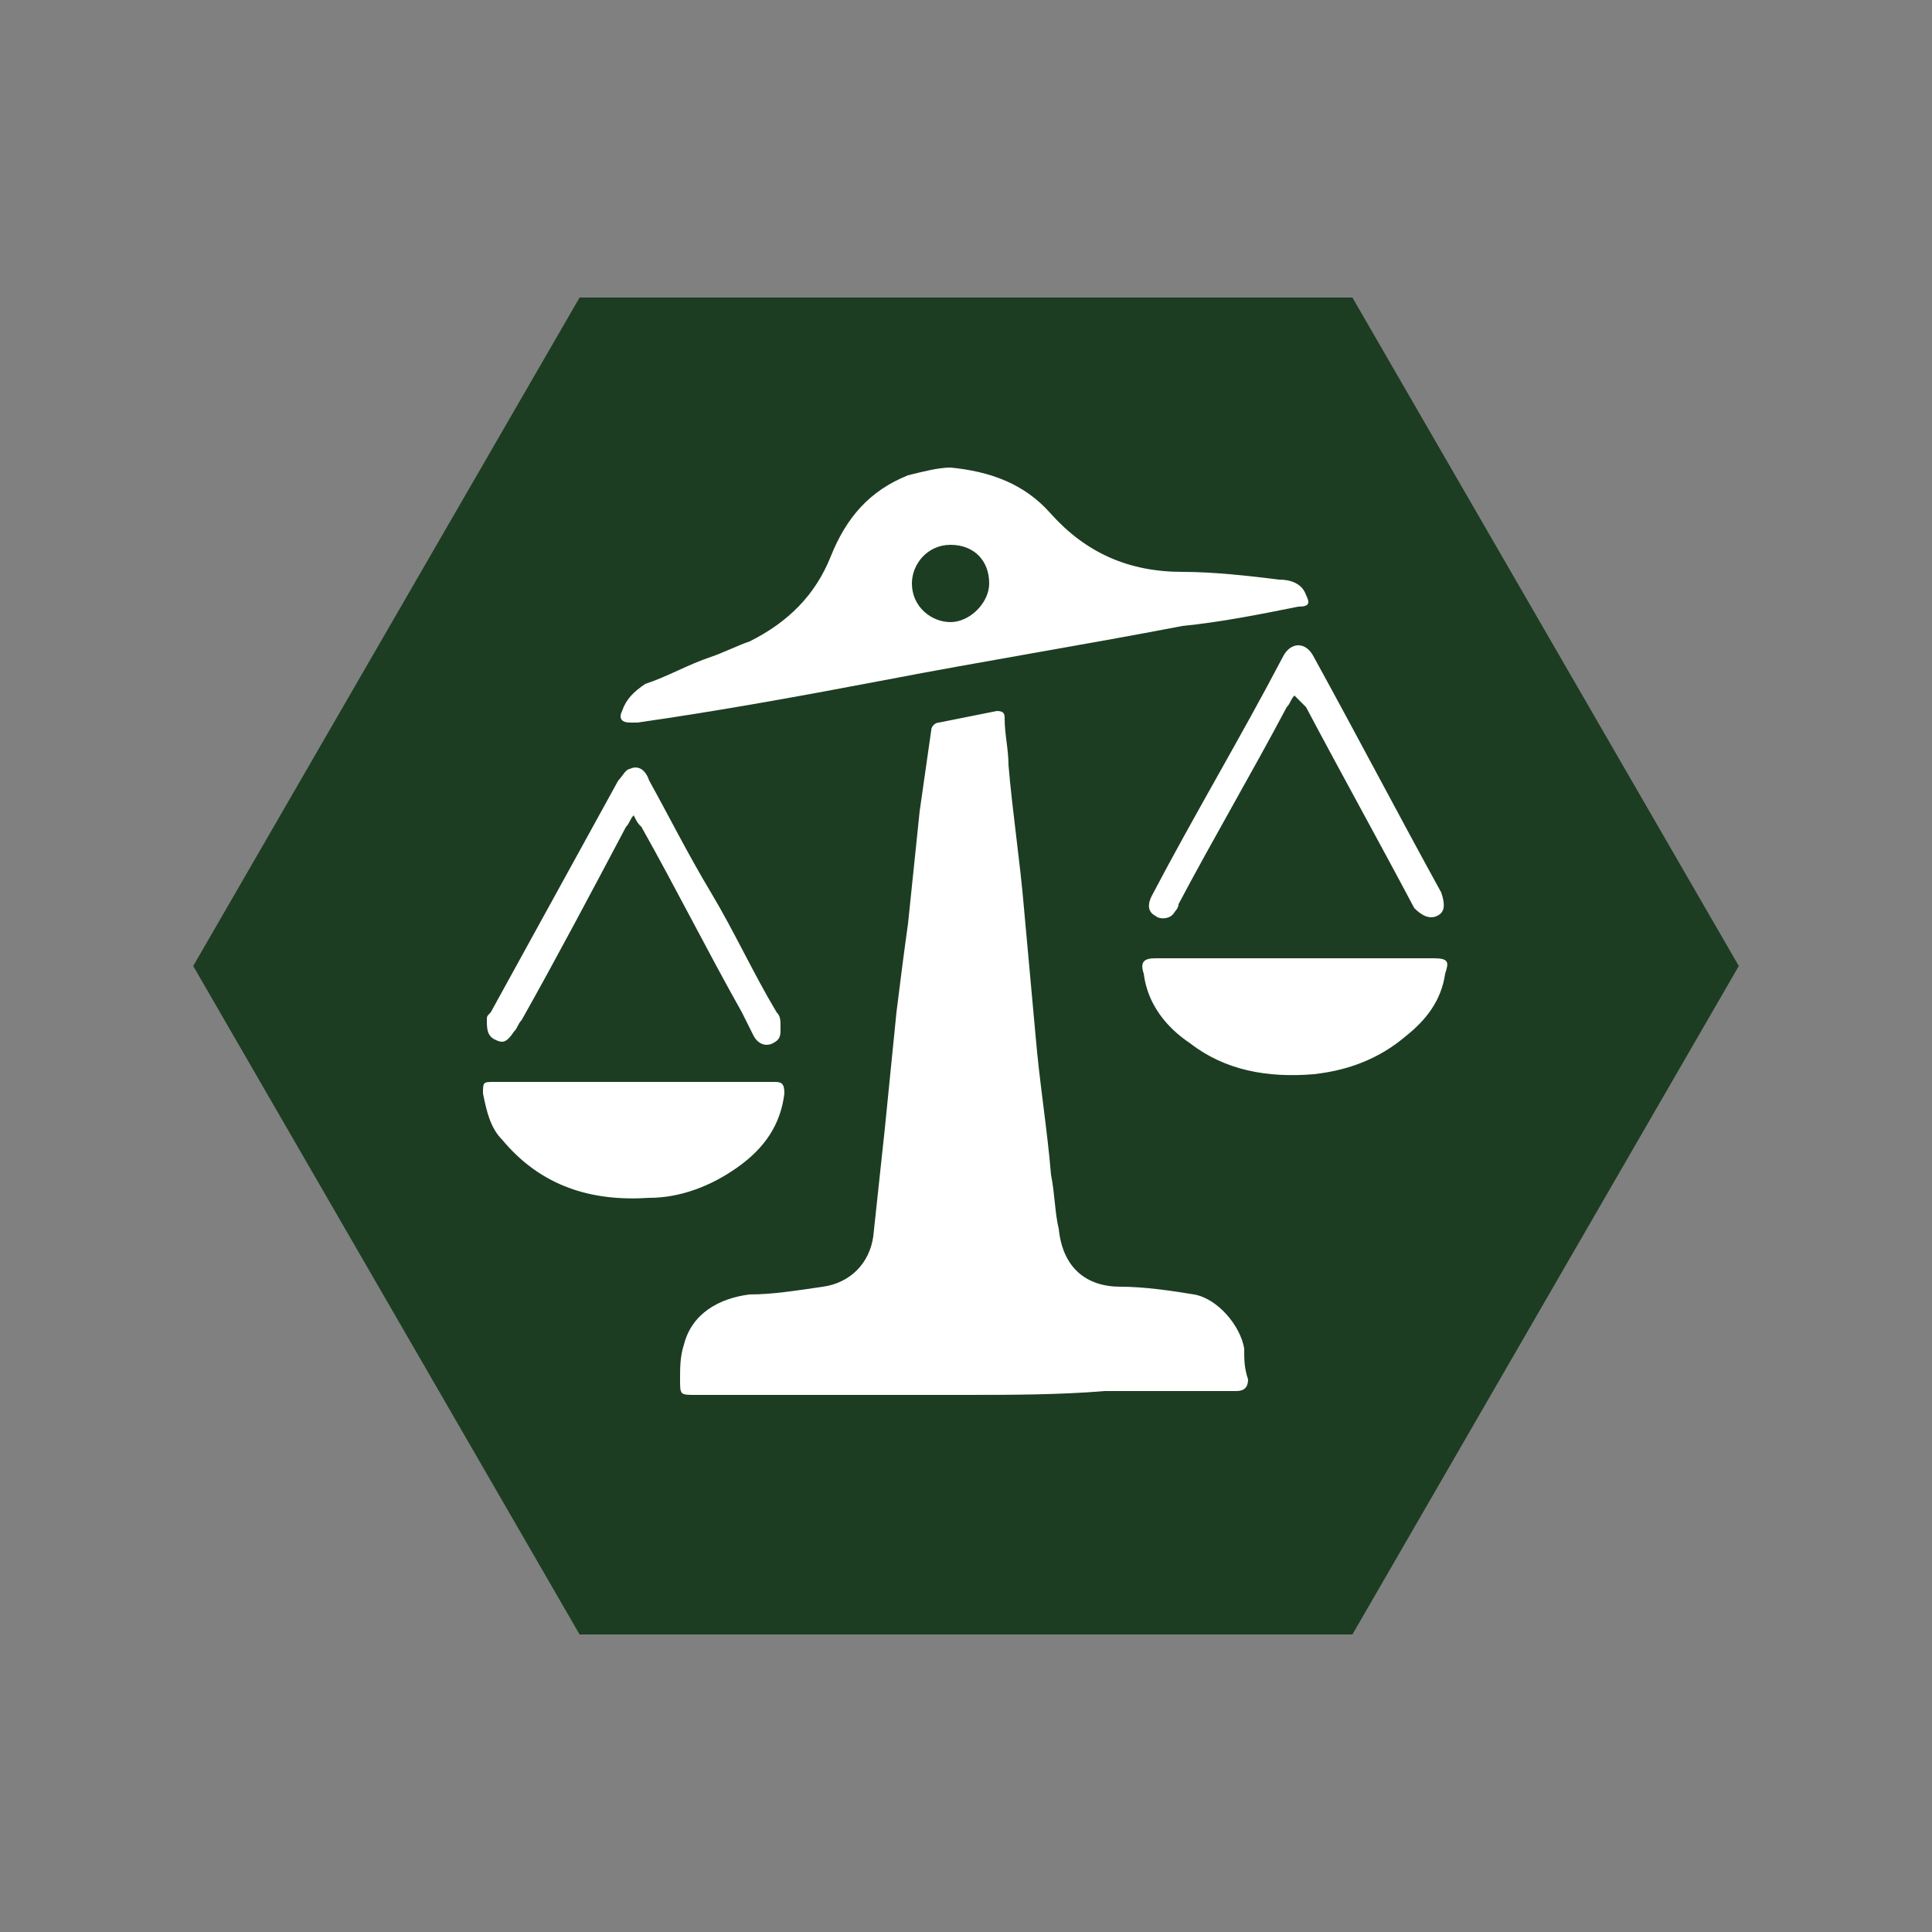 <?xml version="1.0" encoding="utf-8"?>
<!-- Generator: Adobe Illustrator 23.0.1, SVG Export Plug-In . SVG Version: 6.00 Build 0)  -->
<svg version="1.1" id="Layer_1" xmlns="http://www.w3.org/2000/svg" xmlns:xlink="http://www.w3.org/1999/xlink" x="0px" y="0px"
	 viewBox="0 0 50 50" style="enable-background:new 0 0 50 50;" xml:space="preserve">
<rect x="0" y="0" width="50" height="50" fill="#808080" stroke="none"/>
<style type="text/css">
	.st0{fill:#1C3D22;}
	.st1{display:none;}
	.st2{display:inline;fill:#FFFFFF;}
	.st3{display:inline;fill:#F2F2F2;}
	.st4{display:none;fill:none;}
	.st5{display:none;fill:#FFFFFF;}
	.st6{fill:#FFFFFF;}
</style>
<g>
	<polygon class="st0" points="35,7.7 15,7.7 5,25 15,42.3 35,42.3 45,25 	"/>
</g>
<g class="st1">
	<path class="st2" d="M40,25c-0.4,0.4-0.8,0.8-1.2,1.1c-0.8,0.8-1.6,1.6-2.4,2.4c0,0-0.1,0.1-0.1,0.1c0,0,0,0-0.1,0
		c0-0.8,0-1.6,0-2.4c-0.8,0-1.6,0-2.5,0c0-0.8,0-1.6,0-2.5c0.8,0,1.6,0,2.5,0c0-0.8,0-1.6,0-2.5c0,0,0,0,0.1,0
		c0,0.1,0.1,0.1,0.1,0.2c1.2,1.2,2.3,2.3,3.5,3.5C39.9,24.9,40,25,40,25C40,25,40,25,40,25z"/>
	<path class="st2" d="M10,25c0,0,0.1-0.1,0.1-0.1c1.1-1.1,2.3-2.3,3.4-3.4c0,0,0.1-0.1,0.2-0.1c0,0.8,0,1.6,0,2.5c0.8,0,1.6,0,2.5,0
		c0,0.8,0,1.6,0,2.5c-0.8,0-1.6,0-2.4,0c0,0.8,0,1.6,0,2.5c0,0,0,0-0.1,0.1c0,0,0-0.1-0.1-0.1c-1.2-1.2-2.3-2.3-3.5-3.5
		C10.1,25.1,10,25.1,10,25C10,25,10,25,10,25z"/>
	<path class="st2" d="M17.5,25c0-1.3,0-2.5,0-3.8c0-0.5,0.2-0.8,0.6-1c0.3-0.2,0.6-0.3,1-0.4c1.8-0.7,3.7-1.5,5.5-2.2
		c0.3-0.1,0.5-0.1,0.8,0c1.3,0.5,2.6,1,3.9,1.5c0.9,0.3,1.7,0.7,2.5,1.1c0.4,0.1,0.6,0.4,0.7,0.7c0,0.1,0,0.1,0,0.2
		c0,2.6,0,5.3,0,7.9c0,0.1-0.1,0.3-0.1,0.4c-0.1,0.3-0.3,0.5-0.6,0.6c-2,0.8-4.1,1.6-6.1,2.4c-0.4,0.2-0.8,0.2-1.2,0
		c-1.5-0.6-3.1-1.2-4.7-1.8c-0.5-0.2-1-0.4-1.6-0.6c-0.3-0.1-0.5-0.4-0.7-0.7c0,0,0-0.1,0-0.2C17.5,27.6,17.5,26.3,17.5,25z
		 M26.3,29.4C26.3,29.4,26.4,29.4,26.3,29.4c1.3-0.5,2.5-1,3.7-1.4c0.1,0,0.1-0.1,0.1-0.2c0-1.3,0-2.6,0-3.9c0-0.3,0-0.5,0-0.8
		c-0.1,0-0.1,0-0.1,0c-1.2,0.5-2.4,0.9-3.6,1.4c0,0-0.1,0.1-0.1,0.1c0,1.5,0,3,0,4.5C26.3,29.3,26.3,29.3,26.3,29.4z M23.7,29.4
		c0-0.2,0-0.3,0-0.4c0-1.4,0-2.8,0-4.3c0-0.1,0-0.2-0.2-0.2c-1.2-0.5-2.3-0.9-3.5-1.4c0,0-0.1,0-0.2-0.1c0,0.1,0,0.2,0,0.3
		c0,1.5,0,2.9,0,4.4c0,0.1,0,0.1,0.1,0.2c0.9,0.4,1.9,0.7,2.8,1.1C23.1,29.2,23.4,29.3,23.7,29.4z M27.9,21.3
		c-0.1,0-0.1-0.1-0.2-0.1c-0.9-0.3-1.7-0.7-2.6-1c-0.1,0-0.2,0-0.4,0c-0.8,0.3-1.5,0.6-2.3,0.9c-0.1,0-0.2,0.1-0.4,0.2
		c0.1,0,0.1,0.1,0.2,0.1c0.9,0.4,1.7,0.7,2.6,1.1c0.1,0,0.2,0,0.2,0c0.6-0.2,1.2-0.5,1.8-0.7C27.2,21.5,27.5,21.4,27.9,21.3z"/>
	<path class="st2" d="M25,40c-1.2-1.2-2.4-2.4-3.7-3.7c0.8,0,1.6,0,2.5,0c0-0.8,0-1.6,0-2.5c0.8,0,1.6,0,2.5,0c0,0.8,0,1.6,0,2.5
		c0.8,0,1.6,0,2.4,0C27.4,37.5,26.2,38.7,25,40z"/>
	<path class="st2" d="M26.2,16.2c-0.8,0-1.6,0-2.5,0c0-0.8,0-1.6,0-2.5c-0.8,0-1.6,0-2.4,0c1.2-1.2,2.4-2.5,3.6-3.7
		c1.2,1.2,2.4,2.5,3.6,3.7c-0.7,0-1.6,0-2.4,0C26.2,14.6,26.2,15.4,26.2,16.2z"/>
</g>
<g class="st1">
	<path class="st3" d="M18,18c0.5,1,0.9,1.9,1.3,2.9c1,2.1,1.9,4.2,2.9,6.2c0.2,0.5,0.2,0.9,0.1,1.4c-0.4,2.3-2.5,4.1-4.9,4.1
		c-2.4,0-4.5-1.8-4.9-4.1c-0.1-0.6-0.1-1.1,0.2-1.6c1.5-2.8,2.9-5.5,4.3-8.3c0-0.1,0.1-0.2,0.2-0.3c-0.1,0-0.2,0-0.2,0
		c-0.3,0.1-0.7,0.1-1,0.2c-0.3,0.1-0.5-0.1-0.6-0.3c-0.1-0.3,0.1-0.5,0.4-0.5c0.9-0.2,1.9-0.4,2.8-0.6c1.2-0.2,2.4-0.5,3.6-0.7
		c0.2,0,0.3-0.1,0.3-0.4c0.1-1.2,0.8-2,1.9-2.3c0.2-0.1,0.2-0.1,0.2-0.3c0-0.4,0-0.9,0-1.3c0-0.3,0.2-0.5,0.4-0.5
		c0.3,0,0.4,0.2,0.4,0.5c0,0.4,0,0.8,0,1.3c0,0.2,0.1,0.3,0.3,0.4c0.7,0.2,1.2,0.6,1.6,1.2c0.1,0.2,0.2,0.3,0.5,0.2
		c1.7-0.3,3.4-0.6,5.1-0.9c0.4-0.1,0.7-0.1,1.1-0.2c0.3-0.1,0.5,0.1,0.6,0.3c0,0.3-0.1,0.5-0.5,0.5c-0.3,0.1-0.7,0.1-1.1,0.2
		c0.1,0.2,0.1,0.3,0.2,0.4c1.3,3,2.6,5.9,4,8.9c0.2,0.5,0.2,1,0.1,1.5c-0.4,2.4-2.7,4.2-5.2,4.1c-2.5-0.2-4.6-2.2-4.6-4.7
		c0-0.2,0-0.5,0.1-0.7c1.3-2.9,2.7-5.8,4-8.7c0.1-0.1,0.1-0.3,0.2-0.5c-0.1,0-0.2,0-0.3,0c-1.1,0.2-2.2,0.4-3.3,0.6
		c-0.3,0-0.4,0.1-0.4,0.4c-0.1,1.2-0.8,1.9-1.9,2.3c-0.2,0.1-0.3,0.1-0.3,0.3c0,5.2,0,10.5,0,15.7c0,0.3,0.1,0.3,0.3,0.3
		c1.2,0,2.4,0,3.7,0c0.3,0,0.5,0.1,0.7,0.3c0.8,0.8,1.7,1.7,2.5,2.5c0.1,0.1,0.2,0.3,0.2,0.5c0,0.3-0.3,0.3-0.5,0.3
		c-1.4,0-2.8,0-4.2,0c-3.5,0-6.9,0-10.4,0c-0.1,0-0.2,0-0.3,0c-0.1-0.1-0.3-0.1-0.4-0.2c-0.1-0.1,0-0.3,0.1-0.5
		c0.1-0.2,0.3-0.4,0.5-0.6c0.7-0.7,1.4-1.4,2.1-2.1C20,35,20.2,35,20.4,35c1.3,0,2.6,0,4,0c0.3,0,0.4-0.1,0.4-0.4
		c0-5.2,0-10.4,0-15.6c0-0.2-0.1-0.3-0.3-0.4c-0.7-0.2-1.2-0.6-1.6-1.3c-0.1-0.2-0.2-0.2-0.4-0.2c-1.4,0.3-2.8,0.6-4.3,0.9
		C18.2,18,18.1,18,18,18z M28.7,24.3c2.6,0,5,0,7.6,0c-1.2-2.8-2.5-5.5-3.7-8.3c0,0-0.1,0-0.1,0C31.3,18.7,30,21.5,28.7,24.3z
		 M17.7,19.5C17.6,19.5,17.6,19.5,17.7,19.5c-1.4,2.6-2.7,5.1-4,7.7c2.6,0,5.1,0,7.6,0C20.1,24.5,18.9,22,17.7,19.5z M32.5,25.2
		C32.5,25.2,32.5,25.2,32.5,25.2c-1.3,0-2.5,0-3.8,0c-0.3,0-0.3,0-0.3,0.3c0.3,2,2,3.4,4,3.4c2,0,3.8-1.4,4.1-3.4
		c0.1-0.3,0-0.4-0.3-0.4C35,25.2,33.8,25.2,32.5,25.2z M31.5,37.7c0-0.1-0.1-0.1-0.1-0.1c-0.5-0.5-1.1-1.1-1.6-1.6
		c-0.1-0.1-0.2-0.1-0.3-0.1c-2.9,0-5.9,0-8.8,0c-0.1,0-0.3,0.1-0.4,0.1c-0.5,0.5-1,1-1.5,1.5c0,0-0.1,0.1-0.2,0.2
		C22.9,37.7,27.2,37.7,31.5,37.7z M13.4,28.1c0,1.5,1.5,3.7,4.2,3.7c2-0.1,4-2,3.9-3.7C18.8,28.1,16.1,28.1,13.4,28.1z M25.2,17.8
		c0.9,0,1.7-0.7,1.8-1.7c0-0.9-0.7-1.8-1.7-1.8c-1,0-1.8,0.7-1.8,1.7C23.4,17,24.2,17.8,25.2,17.8z"/>
	<path class="st3" d="M33.2,27.6c-0.4,0-0.9,0-1.3,0c-0.3,0-0.5-0.2-0.5-0.4c0-0.3,0.2-0.4,0.5-0.4c0.9,0,1.7,0,2.6,0
		c0.3,0,0.5,0.2,0.5,0.4c0,0.3-0.2,0.4-0.5,0.4C34.1,27.6,33.6,27.6,33.2,27.6z"/>
	<path class="st3" d="M18.1,30.4c-0.4,0-0.9,0-1.3,0c-0.3,0-0.5-0.2-0.5-0.4c0-0.3,0.2-0.4,0.5-0.4c0.9,0,1.7,0,2.6,0
		c0.3,0,0.5,0.2,0.5,0.4c0,0.3-0.2,0.4-0.5,0.4C19,30.4,18.6,30.4,18.1,30.4C18.1,30.4,18.1,30.4,18.1,30.4z"/>
</g>
<g class="st1">
	<path class="st2" d="M19.3,27.7c-0.6,0-1.3,0.2-2.1,0.5c-1.2,0.5-2.5,1.1-3.7,1.6c-0.3,0.2-0.7,0-0.8-0.3c-0.1-0.2,0-0.5,0.3-0.6
		c0.3-0.2,0.7-0.3,1-0.5c1-0.4,2.1-0.9,3.1-1.3c0.5-0.2,0.9-0.3,1.4-0.4c0.5-0.1,0.9-0.1,1.4,0c0.7,0.1,1.4,0.2,2.1,0.5
		c0.5,0.3,1,0.6,1.4,1.1c0,0,0.1,0.1,0.1,0.1c0.2,0.3,0.4,0.4,0.7,0.5c0.4,0.1,0.7,0.2,1.1,0.3c0,0,0.1,0,0.1,0
		c0.8-0.5,1.5-0.9,2.2-1.4c0.3-0.2,0.7-0.4,1-0.6c0.4-0.2,0.9-0.4,1.4-0.4c0.8-0.1,1.4,0.1,2,0.6c0,0,0.1,0,0.1,0
		c0.8-0.3,1.6-0.2,2.3,0.3c0.1,0.1,0.2,0.2,0.3,0.3c0,0,0.1,0,0.1,0c0.3-0.1,0.5-0.2,0.8-0.2c0.8-0.1,1.7,0.3,1.9,1.2
		c0.1,0.5,0,1-0.3,1.4c-0.3,0.4-0.6,0.7-1,0.9c-1.9,1.3-3.9,2.5-5.8,3.8c-1,0.6-2,1.2-3,1.9c-0.4,0.2-0.8,0.4-1.3,0.5
		c-0.5,0.1-1,0-1.4-0.1c-0.5-0.1-1-0.4-1.5-0.6c-1.4-0.7-2.8-1.4-4.2-2.1c-0.2-0.1-0.4-0.2-0.7-0.2c-0.1,0-0.3,0-0.4,0.1
		c-0.3,0.1-0.5,0.3-0.8,0.5c-0.3,0.2-0.7,0.4-1,0.6c-0.3,0.2-0.7,0-0.8-0.2c-0.1-0.2,0-0.5,0.2-0.7c0.5-0.3,0.9-0.6,1.4-0.9
		c0.2-0.2,0.5-0.3,0.8-0.4c0.5-0.1,0.9-0.1,1.3,0.1c0.5,0.2,0.9,0.4,1.4,0.7c1.2,0.6,2.4,1.2,3.6,1.8c0.4,0.2,0.7,0.3,1.1,0.4
		c0.6,0.1,1.1,0,1.7-0.3c1-0.6,1.9-1.2,2.9-1.8c2-1.3,4-2.6,6-3.9c0.3-0.2,0.5-0.4,0.7-0.6c0-0.1,0.1-0.1,0.1-0.2
		c0.2-0.3,0-0.5-0.2-0.6c-0.1,0-0.2-0.1-0.3-0.1c-0.4,0-0.7,0.1-1.1,0.3c-0.5,0.2-0.9,0.5-1.3,0.8c-1.5,1-3,1.9-4.5,2.9
		c-0.3,0.2-0.6,0.3-0.9,0.3c-0.2,0-0.5,0.1-0.8,0.1c-1,0-2,0-3.1,0c-0.4,0-0.7-0.1-1.1-0.1c-0.6-0.1-1.3-0.2-1.9-0.4
		c-0.1,0-0.2-0.1-0.4-0.1c-0.3-0.1-0.4-0.4-0.4-0.6c0.1-0.3,0.3-0.5,0.6-0.4c0.6,0.1,1.2,0.3,1.8,0.4c0.4,0.1,0.8,0.1,1.2,0.1
		c1.1,0,2.1,0,3.2,0c0.3,0,0.6,0,0.8-0.1c0.4-0.2,0.5-0.5,0.4-0.9c0-0.2-0.2-0.3-0.4-0.4c-0.2-0.1-0.5-0.1-0.7-0.2
		c-0.3,0-0.6,0-0.9,0c-1.2-0.1-2.3-0.3-3.4-0.7c-0.3-0.1-0.5-0.3-0.7-0.5c-0.2-0.2-0.4-0.5-0.7-0.7c-0.4-0.3-0.8-0.5-1.3-0.6
		C20.3,27.8,19.9,27.7,19.3,27.7z M33.9,28.5c0,0-0.1-0.1-0.1-0.1c-0.5-0.3-1-0.2-1.5,0.1c-0.9,0.5-1.7,1-2.5,1.6c0,0-0.1,0-0.1,0.1
		c0.2,0.3,0.3,0.5,0.4,0.9C31.3,30.2,32.6,29.3,33.9,28.5z M27.2,29.3C27.2,29.4,27.2,29.4,27.2,29.3c0.2,0,0.4,0,0.6,0
		c0.3,0,0.5,0.1,0.8,0.1c0.1,0,0.1,0,0.2,0c0.8-0.5,1.6-1,2.3-1.4c0,0,0.1,0,0.1-0.1c0,0-0.1,0-0.1,0c-0.2-0.1-0.3-0.1-0.5-0.1
		c-0.5,0-1,0.1-1.4,0.4C28.5,28.5,27.9,28.9,27.2,29.3C27.2,29.3,27.2,29.3,27.2,29.3z"/>
	<path class="st2" d="M29.2,25.3c-0.1,0-0.2,0-0.3-0.1c-0.4-0.3-0.8-0.6-1.2-0.9c-0.1-0.1-0.1-0.1-0.2,0c-0.2,0.1-0.4,0.2-0.5,0.2
		c-0.1,0-0.1,0.1-0.1,0.1c-0.1,0.5-0.2,1-0.3,1.5c0,0.3-0.2,0.5-0.5,0.5c-0.5,0-1.1,0-1.6,0c-0.3,0-0.5-0.2-0.5-0.5
		c-0.1-0.5-0.2-1-0.3-1.5c0,0,0-0.1-0.1-0.1c-0.2-0.1-0.4-0.2-0.6-0.3c0,0-0.1,0-0.1,0c-0.4,0.3-0.8,0.6-1.3,0.9
		c-0.3,0.2-0.5,0.2-0.8-0.1c-0.4-0.4-0.7-0.7-1.1-1.1c-0.2-0.2-0.2-0.5-0.1-0.7c0.3-0.4,0.6-0.8,0.9-1.2c0-0.1,0.1-0.1,0-0.2
		c-0.1-0.2-0.2-0.4-0.2-0.6c0-0.1-0.1-0.1-0.1-0.1c-0.5-0.1-1-0.2-1.5-0.3c-0.3-0.1-0.5-0.3-0.5-0.6c0-0.5,0-0.9,0-1.4
		c0-0.1,0-0.2,0-0.3c0-0.3,0.2-0.4,0.5-0.4c0.5-0.1,1-0.2,1.5-0.2c0,0,0.1,0,0.1-0.1c0.1-0.2,0.2-0.4,0.3-0.6c0-0.1,0-0.1,0-0.1
		c-0.3-0.4-0.6-0.8-0.9-1.2c-0.2-0.3-0.2-0.5,0.1-0.8c0.4-0.4,0.7-0.7,1.1-1.1c0.2-0.2,0.5-0.2,0.7-0.1c0.4,0.3,0.8,0.6,1.2,0.9
		c0,0,0.1,0,0.1,0c0.2-0.1,0.4-0.2,0.6-0.2c0.1,0,0.1-0.1,0.1-0.1c0.1-0.4,0.2-0.8,0.2-1.3c0-0.1,0-0.2,0.1-0.4
		c0.1-0.2,0.3-0.4,0.5-0.4c0.5,0,1,0,1.6,0c0.4,0,0.6,0.2,0.6,0.5c0.1,0.5,0.2,1,0.2,1.5c0,0,0,0.1,0.1,0.1c0.2,0.1,0.4,0.2,0.6,0.3
		c0.1,0,0.1,0,0.1,0c0.4-0.3,0.8-0.6,1.2-0.9c0.2-0.1,0.3-0.2,0.5-0.1c0.1,0,0.2,0.1,0.2,0.1c0.4,0.4,0.8,0.8,1.1,1.1
		c0.2,0.2,0.2,0.5,0,0.7c-0.3,0.4-0.6,0.8-0.9,1.3c0,0.1-0.1,0.1,0,0.2c0.1,0.2,0.2,0.4,0.2,0.6c0,0.1,0.1,0.1,0.1,0.1
		c0.5,0.1,1,0.2,1.5,0.3c0.3,0,0.5,0.3,0.5,0.5c0,0.4,0,0.8,0,1.2c0,0.1,0,0.3,0,0.4c0,0.3-0.2,0.5-0.5,0.5c-0.5,0.1-1,0.2-1.5,0.3
		c0,0-0.1,0-0.1,0.1c-0.1,0.2-0.2,0.4-0.3,0.6c0,0,0,0.1,0,0.1c0.3,0.4,0.6,0.8,0.9,1.2c0.2,0.3,0.2,0.5-0.1,0.8
		c-0.4,0.4-0.7,0.7-1.1,1.1C29.5,25.3,29.4,25.3,29.2,25.3z M21.3,15.1C21.3,15.1,21.2,15.1,21.3,15.1c-0.2,0.2-0.3,0.3-0.4,0.4
		c-0.1,0.1-0.1,0.1,0,0.2c0.3,0.4,0.5,0.7,0.8,1.1c0.1,0.2,0.1,0.4,0,0.6c-0.1,0.1-0.1,0.2-0.2,0.3c-0.1,0.3-0.2,0.6-0.3,0.8
		c-0.1,0.2-0.2,0.4-0.5,0.4c-0.5,0.1-0.9,0.1-1.4,0.2c-0.1,0-0.1,0-0.1,0.1c0,0.2,0,0.4,0,0.5c0,0.1,0,0.1,0.1,0.1
		c0.4,0.1,0.9,0.2,1.3,0.2c0.3,0,0.5,0.2,0.5,0.4c0.1,0.4,0.3,0.8,0.5,1.1c0.1,0.2,0.1,0.4,0,0.6c-0.3,0.4-0.5,0.7-0.8,1.1
		c0,0,0,0.1,0,0.1c0.1,0.1,0.3,0.3,0.4,0.4c0.1,0.1,0.1,0.1,0.2,0c0.4-0.3,0.8-0.5,1.2-0.8c0.2-0.1,0.4-0.1,0.6,0
		c0.1,0,0.1,0.1,0.2,0.1c0.3,0.2,0.6,0.3,0.9,0.4c0.2,0.1,0.4,0.2,0.4,0.4c0,0.2,0.1,0.4,0.1,0.6c0,0.3,0.1,0.5,0.1,0.8
		c0,0,0,0.1,0.1,0.1c0.2,0,0.4,0,0.6,0c0.1,0,0.1,0,0.1-0.1c0.1-0.4,0.2-0.9,0.2-1.3c0-0.3,0.2-0.5,0.5-0.5c0.4-0.1,0.7-0.2,1.1-0.4
		c0.2-0.1,0.4-0.1,0.6,0c0.4,0.3,0.8,0.5,1.1,0.8c0.1,0,0.1,0,0.1,0c0.1-0.1,0.3-0.3,0.4-0.4c0.1,0,0.1-0.1,0-0.1
		c-0.3-0.4-0.5-0.7-0.8-1.1c-0.1-0.2-0.2-0.4,0-0.6c0.2-0.3,0.4-0.7,0.5-1.1c0.1-0.2,0.2-0.4,0.4-0.4c0.2,0,0.4-0.1,0.5-0.1
		c0.3,0,0.6-0.1,0.9-0.1c0.1,0,0.1,0,0.1-0.1c0-0.2,0-0.4,0-0.6c0-0.1,0-0.1-0.1-0.1c-0.4-0.1-0.9-0.2-1.3-0.2
		c-0.3,0-0.5-0.2-0.5-0.5c-0.1-0.4-0.2-0.7-0.4-1.1c-0.1-0.2-0.1-0.4,0-0.6c0.3-0.4,0.5-0.7,0.8-1.1c0-0.1,0.1-0.1,0-0.2
		c-0.1-0.1-0.3-0.2-0.4-0.4c-0.1-0.1-0.1-0.1-0.1,0c-0.4,0.3-0.8,0.5-1.1,0.8c-0.2,0.1-0.4,0.1-0.6,0c-0.4-0.2-0.8-0.4-1.2-0.5
		c-0.2-0.1-0.3-0.2-0.4-0.4c-0.1-0.5-0.2-0.9-0.2-1.4c0-0.1,0-0.1-0.1-0.1c-0.2,0-0.4,0-0.6,0c-0.1,0-0.1,0-0.1,0.1
		c-0.1,0.4-0.2,0.9-0.2,1.3c0,0.2-0.2,0.4-0.4,0.5c-0.4,0.1-0.8,0.3-1.1,0.5c-0.2,0.1-0.4,0.1-0.6,0C22.1,15.7,21.7,15.4,21.3,15.1
		C21.4,15.1,21.3,15.1,21.3,15.1z"/>
	<path class="st2" d="M25.2,22.3c-1.5,0-2.7-1.2-2.7-2.7c0-1.5,1.2-2.7,2.7-2.7c1.5,0,2.7,1.2,2.7,2.7
		C27.9,21.2,26.7,22.3,25.2,22.3z M25.2,21.3c0.9,0,1.7-0.7,1.7-1.7c0-0.9-0.7-1.7-1.7-1.7c-0.9,0-1.7,0.8-1.7,1.7
		C23.5,20.5,24.3,21.3,25.2,21.3z"/>
</g>
<path class="st4" d="M12.5,11.1h25v25h-25V11.1z"/>
<path class="st5" d="M31.3,24.7h-0.7l-2.1,2.1h2l1.8,2.1H17.7l1.9-2.1h2.1l-2.1-2.1h-0.9l-3.1,3.1V32c0,1.1,0.9,2.1,2.1,2.1h14.6
	c1.1,0,2.1-0.9,2.1-2.1v-4.2L31.3,24.7z M32.3,32H17.7v-1h14.6V32z M24.3,26.8c0.4,0.4,1.1,0.4,1.5,0l6.6-6.6c0.4-0.4,0.4-1.1,0-1.5
	l-5.2-5.2c-0.4-0.4-1.1-0.4-1.5,0l-6.6,6.6c-0.4,0.4-0.4,1.1,0,1.5C19.2,21.6,24.3,26.8,24.3,26.8z M26.5,15.7l3.7,3.7l-5.2,5.2
	l-3.7-3.7C21.4,20.9,26.5,15.7,26.5,15.7z"/>
<path class="st4" d="M13,13.2h25v25H13V13.2z"/>
<path class="st5" d="M25,19.3c3.9,0,7.5,2.2,9.2,5.7c-1.7,3.5-5.2,5.7-9.2,5.7s-7.5-2.2-9.2-5.7C17.5,21.5,21,19.3,25,19.3 M25,17.2
	c-5.2,0-9.7,3.2-11.5,7.8c1.8,4.6,6.2,7.8,11.5,7.8s9.7-3.2,11.5-7.8C34.6,20.4,30.2,17.2,25,17.2z M25,22.4c1.4,0,2.6,1.2,2.6,2.6
	s-1.2,2.6-2.6,2.6s-2.6-1.2-2.6-2.6S23.6,22.4,25,22.4 M25,20.3c-2.6,0-4.7,2.1-4.7,4.7s2.1,4.7,4.7,4.7s4.7-2.1,4.7-4.7
	S27.6,20.3,25,20.3z"/>
<g>
	<path class="st6" d="M24.9,36.1c-2.3,0-4.6,0-6.9,0c-0.4,0-0.4,0-0.4-0.4c0-0.3,0-0.6,0.1-0.9c0.2-0.8,0.9-1.2,1.7-1.3
		c0.6,0,1.2-0.1,1.9-0.2c0.7-0.1,1.2-0.6,1.3-1.3c0.1-0.9,0.2-1.9,0.3-2.8c0.1-1,0.2-2,0.3-3c0.1-0.8,0.2-1.6,0.3-2.3
		c0.1-1,0.2-1.9,0.3-2.9c0.1-0.7,0.2-1.4,0.3-2.1c0-0.1,0.1-0.2,0.2-0.2c0.5-0.1,1-0.2,1.5-0.3c0.2,0,0.2,0.1,0.2,0.2
		c0,0.4,0.1,0.8,0.1,1.2c0.1,1.2,0.3,2.5,0.4,3.7c0.1,1.1,0.2,2.2,0.3,3.3c0.1,1.2,0.3,2.4,0.4,3.6c0.1,0.5,0.1,1,0.2,1.4
		c0.1,1,0.7,1.5,1.6,1.5c0.6,0,1.3,0.1,1.9,0.2c0.6,0.1,1.2,0.8,1.3,1.4c0,0.3,0,0.5,0.1,0.8c0,0.2-0.1,0.3-0.3,0.3
		c-1.1,0-2.3,0-3.4,0C27.4,36.1,26.1,36.1,24.9,36.1C24.9,36.1,24.9,36.1,24.9,36.1z"/>
	<path class="st6" d="M24.6,12.1c1,0.1,1.9,0.4,2.6,1.2c0.9,1,2,1.5,3.4,1.5c0.8,0,1.7,0.1,2.5,0.2c0.3,0,0.6,0.1,0.7,0.4
		c0.1,0.2,0.1,0.3-0.2,0.3c-1,0.2-2,0.4-3,0.5c-2.6,0.5-5.1,0.9-7.7,1.4c-2.1,0.4-4.3,0.8-6.4,1.1c0,0-0.1,0-0.2,0
		c-0.2,0-0.3-0.1-0.2-0.3c0.1-0.3,0.3-0.5,0.6-0.7c0.6-0.2,1.1-0.5,1.7-0.7c0.3-0.1,0.7-0.3,1-0.4c1-0.5,1.7-1.2,2.1-2.2
		c0.4-1,1-1.7,2-2.1C23.9,12.2,24.3,12.1,24.6,12.1z M25.6,15.1c0-0.6-0.4-1-1-1c-0.6,0-1,0.5-1,1c0,0.6,0.5,1,1,1
		C25.1,16.1,25.6,15.6,25.6,15.1z"/>
	<path class="st6" d="M33.5,24.8c1.2,0,2.4,0,3.6,0c0.4,0,0.4,0.1,0.3,0.4c-0.1,0.7-0.5,1.2-1,1.6c-0.7,0.6-1.5,0.9-2.4,1
		c-1.2,0.1-2.3-0.1-3.2-0.8c-0.6-0.4-1.1-1-1.2-1.8c-0.1-0.3,0-0.4,0.3-0.4C31.1,24.8,32.3,24.8,33.5,24.8z"/>
	<path class="st6" d="M16.4,28c1.2,0,2.4,0,3.6,0c0.2,0,0.3,0,0.3,0.3c-0.1,0.8-0.5,1.4-1.2,1.9c-0.7,0.5-1.5,0.8-2.3,0.8
		c-1.5,0.1-2.8-0.3-3.8-1.5c-0.3-0.3-0.4-0.7-0.5-1.2c0-0.3,0-0.3,0.3-0.3C14,28,15.2,28,16.4,28z"/>
	<path class="st6" d="M33.5,18c-0.1,0.1-0.1,0.2-0.2,0.3c-0.9,1.7-1.9,3.4-2.8,5.1c0,0.1-0.1,0.2-0.1,0.2c-0.1,0.2-0.4,0.2-0.5,0.1
		c-0.2-0.1-0.2-0.3-0.1-0.5c1.1-2.1,2.3-4.1,3.4-6.2c0.2-0.4,0.6-0.4,0.8,0c1.1,2,2.2,4.1,3.3,6.1c0.1,0.3,0.1,0.5-0.1,0.6
		c-0.2,0.1-0.4,0-0.6-0.2c-0.9-1.7-1.9-3.5-2.8-5.2C33.7,18.2,33.6,18.1,33.5,18z"/>
	<path class="st6" d="M16.4,21.1c-0.1,0.1-0.1,0.2-0.2,0.3c-0.9,1.7-1.8,3.4-2.7,5c-0.1,0.1-0.1,0.2-0.2,0.3
		C13.1,27,13,27,12.8,26.9c-0.2-0.1-0.2-0.3-0.2-0.5c0-0.1,0-0.1,0.1-0.2c1.1-2,2.2-4,3.3-6c0.1-0.1,0.2-0.3,0.3-0.3
		c0.2-0.1,0.4,0,0.5,0.3c0.5,0.9,1,1.9,1.6,2.9c0.6,1,1.1,2.1,1.7,3.1c0.1,0.1,0.1,0.2,0.1,0.4c0,0.2,0,0.3-0.2,0.4
		c-0.2,0.1-0.4,0-0.5-0.2c-0.1-0.2-0.2-0.4-0.3-0.6c-0.9-1.6-1.7-3.2-2.6-4.8C16.5,21.3,16.5,21.3,16.4,21.1z"/>
</g>
</svg>
